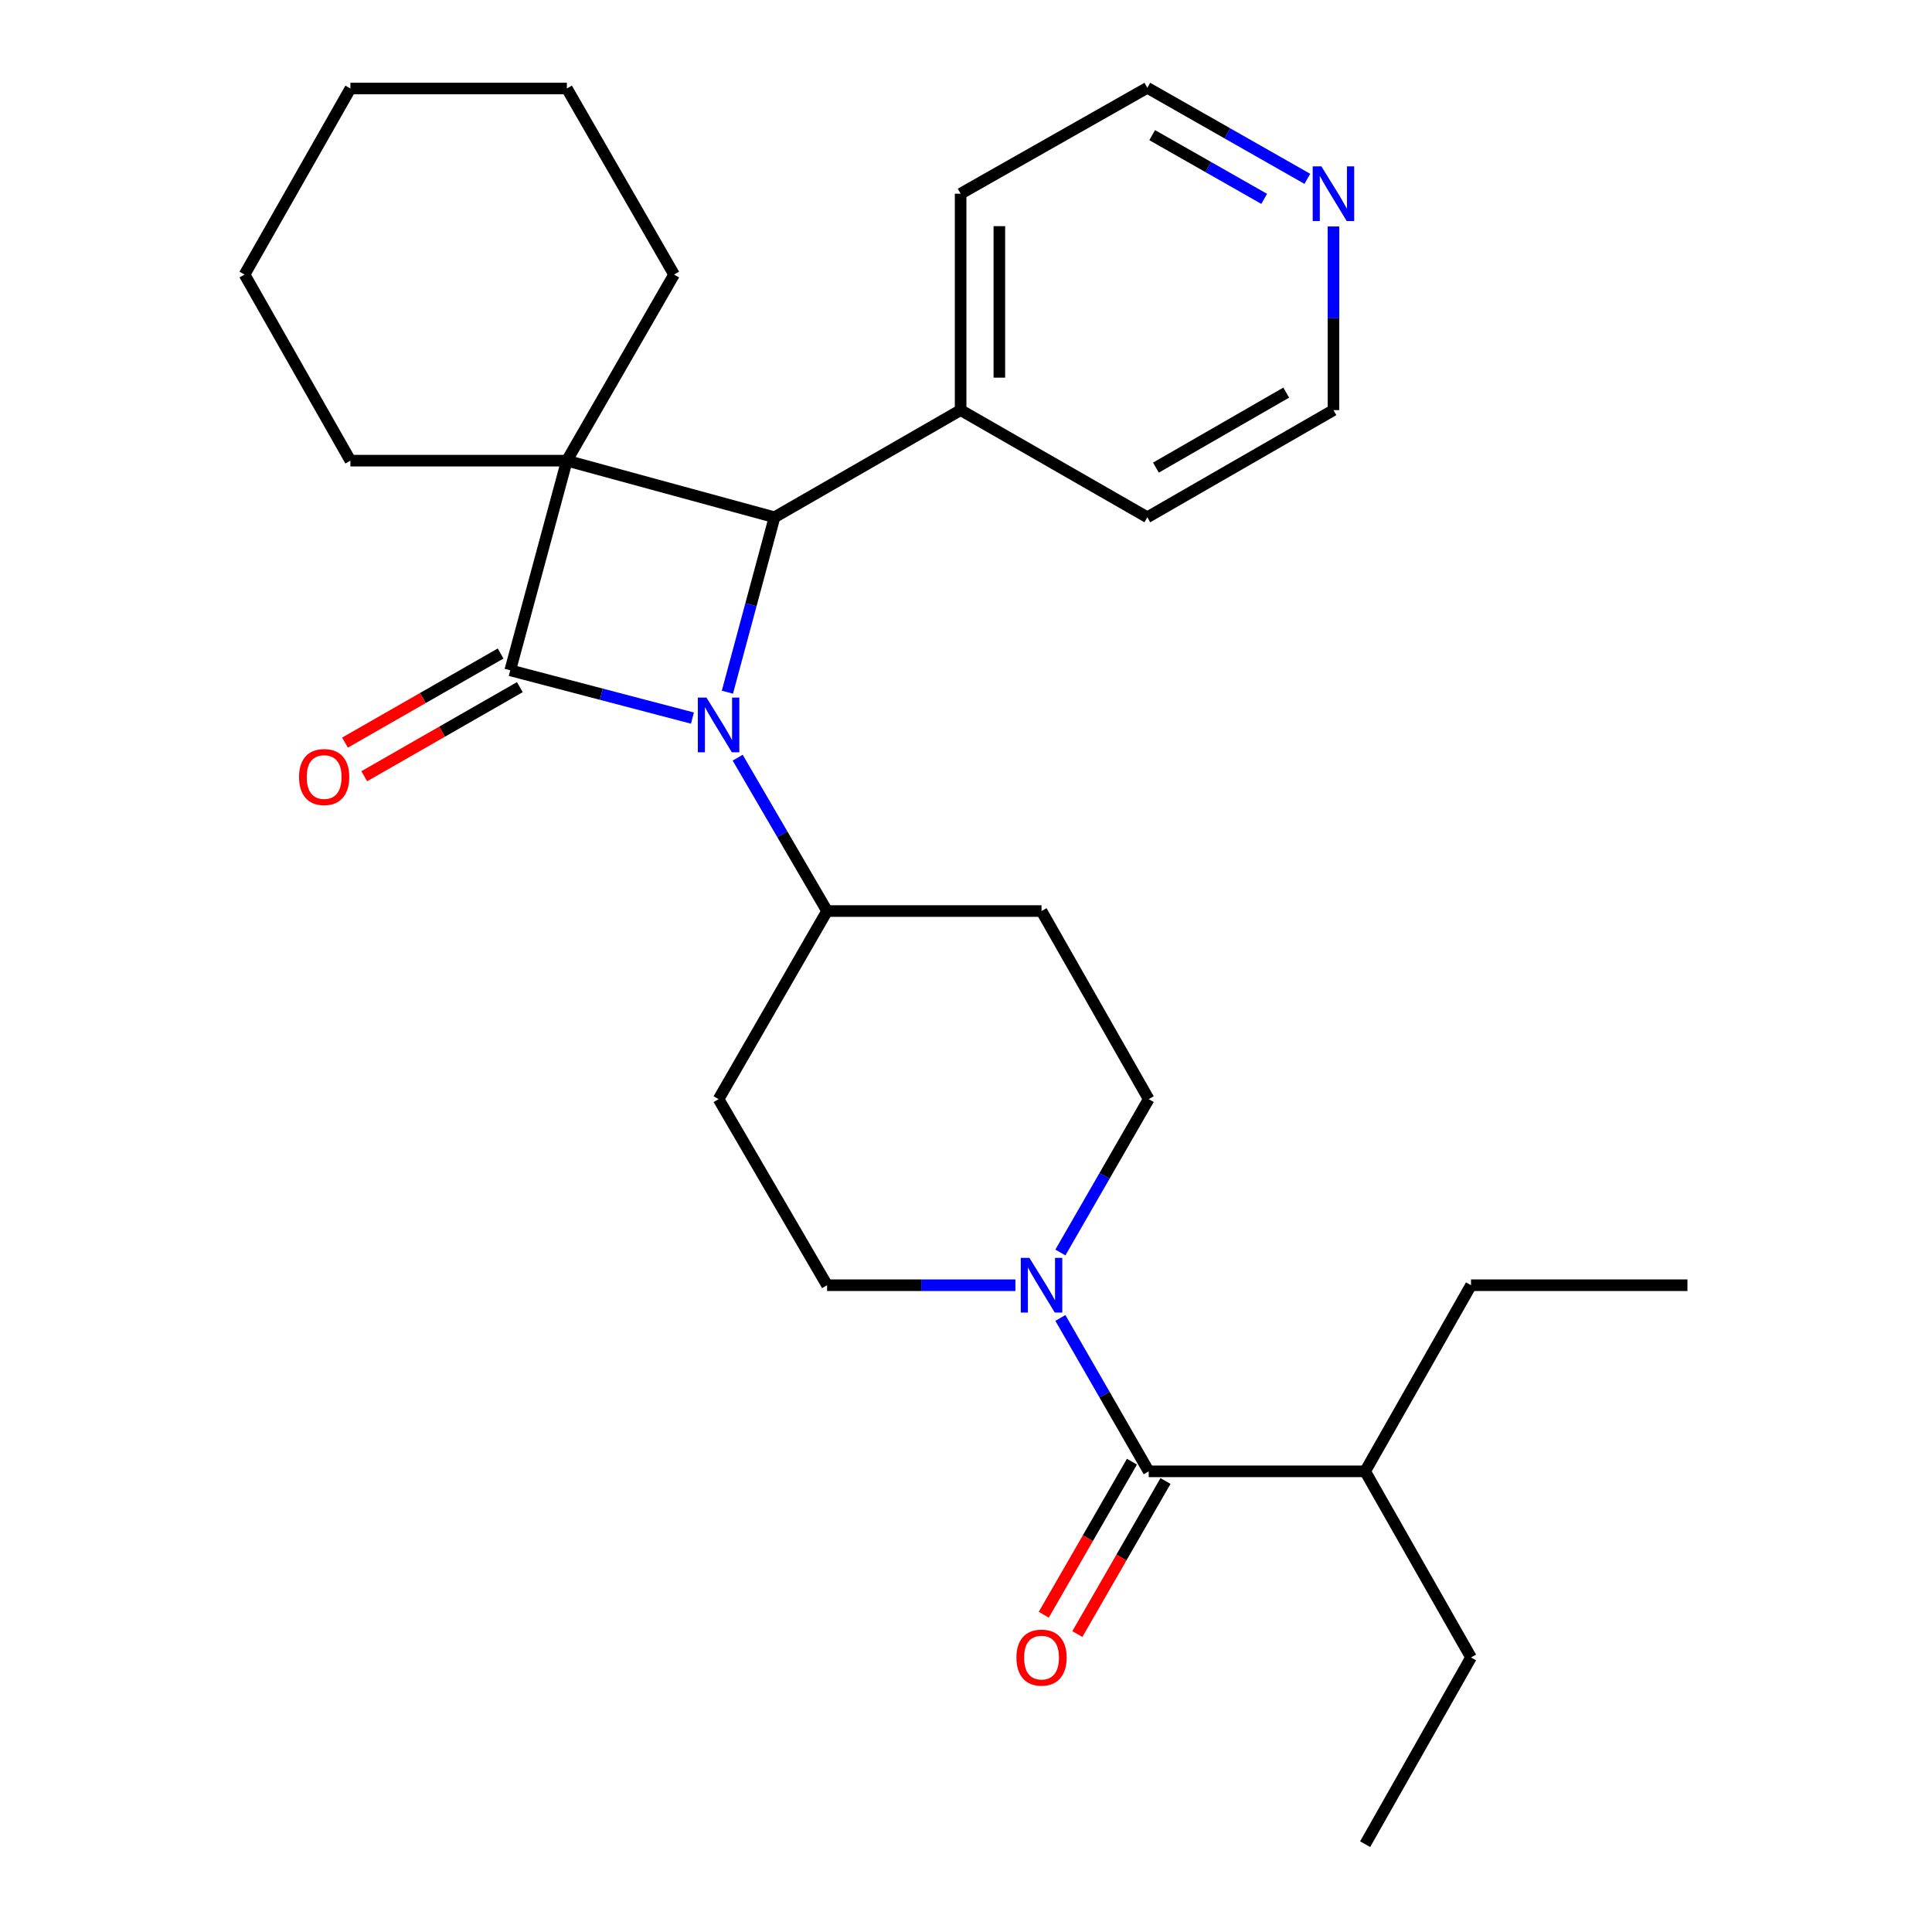 <?xml version='1.0' encoding='iso-8859-1'?>
<svg version='1.1' baseProfile='full'
              xmlns='http://www.w3.org/2000/svg'
                      xmlns:rdkit='http://www.rdkit.org/xml'
                      xmlns:xlink='http://www.w3.org/1999/xlink'
                  xml:space='preserve'
width='1000px' height='1000px' viewBox='0 0 1000 1000'>
<!-- END OF HEADER -->
<rect style='opacity:1.0;fill:#FFFFFF;stroke:none' width='1000' height='1000' x='0' y='0'> </rect>
<path class='bond-0' d='M 264.093,346.959 L 293.405,238.436' style='fill:none;fill-rule:evenodd;stroke:#000000;stroke-width:6px;stroke-linecap:butt;stroke-linejoin:miter;stroke-opacity:1' />
<path class='bond-1' d='M 264.093,346.959 L 311.251,359.318' style='fill:none;fill-rule:evenodd;stroke:#000000;stroke-width:6px;stroke-linecap:butt;stroke-linejoin:miter;stroke-opacity:1' />
<path class='bond-1' d='M 311.251,359.318 L 358.409,371.678' style='fill:none;fill-rule:evenodd;stroke:#0000FF;stroke-width:6px;stroke-linecap:butt;stroke-linejoin:miter;stroke-opacity:1' />
<path class='bond-6' d='M 259.111,338.257 L 218.842,361.315' style='fill:none;fill-rule:evenodd;stroke:#000000;stroke-width:6px;stroke-linecap:butt;stroke-linejoin:miter;stroke-opacity:1' />
<path class='bond-6' d='M 218.842,361.315 L 178.573,384.372' style='fill:none;fill-rule:evenodd;stroke:#FF0000;stroke-width:6px;stroke-linecap:butt;stroke-linejoin:miter;stroke-opacity:1' />
<path class='bond-6' d='M 269.075,355.66 L 228.806,378.717' style='fill:none;fill-rule:evenodd;stroke:#000000;stroke-width:6px;stroke-linecap:butt;stroke-linejoin:miter;stroke-opacity:1' />
<path class='bond-6' d='M 228.806,378.717 L 188.538,401.775' style='fill:none;fill-rule:evenodd;stroke:#FF0000;stroke-width:6px;stroke-linecap:butt;stroke-linejoin:miter;stroke-opacity:1' />
<path class='bond-14' d='M 293.405,238.436 L 181.373,238.436' style='fill:none;fill-rule:evenodd;stroke:#000000;stroke-width:6px;stroke-linecap:butt;stroke-linejoin:miter;stroke-opacity:1' />
<path class='bond-15' d='M 293.405,238.436 L 348.897,142.112' style='fill:none;fill-rule:evenodd;stroke:#000000;stroke-width:6px;stroke-linecap:butt;stroke-linejoin:miter;stroke-opacity:1' />
<path class='bond-28' d='M 293.405,238.436 L 400.88,267.736' style='fill:none;fill-rule:evenodd;stroke:#000000;stroke-width:6px;stroke-linecap:butt;stroke-linejoin:miter;stroke-opacity:1' />
<path class='bond-2' d='M 376.499,358.28 L 388.689,313.008' style='fill:none;fill-rule:evenodd;stroke:#0000FF;stroke-width:6px;stroke-linecap:butt;stroke-linejoin:miter;stroke-opacity:1' />
<path class='bond-2' d='M 388.689,313.008 L 400.88,267.736' style='fill:none;fill-rule:evenodd;stroke:#000000;stroke-width:6px;stroke-linecap:butt;stroke-linejoin:miter;stroke-opacity:1' />
<path class='bond-5' d='M 381.816,392.171 L 404.957,431.864' style='fill:none;fill-rule:evenodd;stroke:#0000FF;stroke-width:6px;stroke-linecap:butt;stroke-linejoin:miter;stroke-opacity:1' />
<path class='bond-5' d='M 404.957,431.864 L 428.097,471.557' style='fill:none;fill-rule:evenodd;stroke:#000000;stroke-width:6px;stroke-linecap:butt;stroke-linejoin:miter;stroke-opacity:1' />
<path class='bond-11' d='M 400.88,267.736 L 497.215,212.277' style='fill:none;fill-rule:evenodd;stroke:#000000;stroke-width:6px;stroke-linecap:butt;stroke-linejoin:miter;stroke-opacity:1' />
<path class='bond-3' d='M 548.851,648.291 L 571.713,608.604' style='fill:none;fill-rule:evenodd;stroke:#0000FF;stroke-width:6px;stroke-linecap:butt;stroke-linejoin:miter;stroke-opacity:1' />
<path class='bond-3' d='M 571.713,608.604 L 594.574,568.917' style='fill:none;fill-rule:evenodd;stroke:#000000;stroke-width:6px;stroke-linecap:butt;stroke-linejoin:miter;stroke-opacity:1' />
<path class='bond-4' d='M 548.849,682.169 L 571.712,721.866' style='fill:none;fill-rule:evenodd;stroke:#0000FF;stroke-width:6px;stroke-linecap:butt;stroke-linejoin:miter;stroke-opacity:1' />
<path class='bond-4' d='M 571.712,721.866 L 594.574,761.564' style='fill:none;fill-rule:evenodd;stroke:#000000;stroke-width:6px;stroke-linecap:butt;stroke-linejoin:miter;stroke-opacity:1' />
<path class='bond-29' d='M 525.578,665.23 L 476.838,665.23' style='fill:none;fill-rule:evenodd;stroke:#0000FF;stroke-width:6px;stroke-linecap:butt;stroke-linejoin:miter;stroke-opacity:1' />
<path class='bond-29' d='M 476.838,665.23 L 428.097,665.23' style='fill:none;fill-rule:evenodd;stroke:#000000;stroke-width:6px;stroke-linecap:butt;stroke-linejoin:miter;stroke-opacity:1' />
<path class='bond-12' d='M 585.886,756.56 L 563.07,796.172' style='fill:none;fill-rule:evenodd;stroke:#000000;stroke-width:6px;stroke-linecap:butt;stroke-linejoin:miter;stroke-opacity:1' />
<path class='bond-12' d='M 563.07,796.172 L 540.253,835.784' style='fill:none;fill-rule:evenodd;stroke:#FF0000;stroke-width:6px;stroke-linecap:butt;stroke-linejoin:miter;stroke-opacity:1' />
<path class='bond-12' d='M 603.263,766.569 L 580.447,806.181' style='fill:none;fill-rule:evenodd;stroke:#000000;stroke-width:6px;stroke-linecap:butt;stroke-linejoin:miter;stroke-opacity:1' />
<path class='bond-12' d='M 580.447,806.181 L 557.63,845.793' style='fill:none;fill-rule:evenodd;stroke:#FF0000;stroke-width:6px;stroke-linecap:butt;stroke-linejoin:miter;stroke-opacity:1' />
<path class='bond-16' d='M 594.574,761.564 L 706.595,761.564' style='fill:none;fill-rule:evenodd;stroke:#000000;stroke-width:6px;stroke-linecap:butt;stroke-linejoin:miter;stroke-opacity:1' />
<path class='bond-7' d='M 428.097,471.557 L 371.936,568.917' style='fill:none;fill-rule:evenodd;stroke:#000000;stroke-width:6px;stroke-linecap:butt;stroke-linejoin:miter;stroke-opacity:1' />
<path class='bond-8' d='M 428.097,471.557 L 539.093,471.557' style='fill:none;fill-rule:evenodd;stroke:#000000;stroke-width:6px;stroke-linecap:butt;stroke-linejoin:miter;stroke-opacity:1' />
<path class='bond-10' d='M 371.936,568.917 L 428.097,665.23' style='fill:none;fill-rule:evenodd;stroke:#000000;stroke-width:6px;stroke-linecap:butt;stroke-linejoin:miter;stroke-opacity:1' />
<path class='bond-9' d='M 539.093,471.557 L 594.574,568.917' style='fill:none;fill-rule:evenodd;stroke:#000000;stroke-width:6px;stroke-linecap:butt;stroke-linejoin:miter;stroke-opacity:1' />
<path class='bond-19' d='M 497.215,212.277 L 593.861,267.736' style='fill:none;fill-rule:evenodd;stroke:#000000;stroke-width:6px;stroke-linecap:butt;stroke-linejoin:miter;stroke-opacity:1' />
<path class='bond-20' d='M 497.215,212.277 L 497.215,100.256' style='fill:none;fill-rule:evenodd;stroke:#000000;stroke-width:6px;stroke-linecap:butt;stroke-linejoin:miter;stroke-opacity:1' />
<path class='bond-20' d='M 517.268,195.474 L 517.268,117.059' style='fill:none;fill-rule:evenodd;stroke:#000000;stroke-width:6px;stroke-linecap:butt;stroke-linejoin:miter;stroke-opacity:1' />
<path class='bond-13' d='M 676.685,92.57 L 635.273,69.013' style='fill:none;fill-rule:evenodd;stroke:#0000FF;stroke-width:6px;stroke-linecap:butt;stroke-linejoin:miter;stroke-opacity:1' />
<path class='bond-13' d='M 635.273,69.013 L 593.861,45.455' style='fill:none;fill-rule:evenodd;stroke:#000000;stroke-width:6px;stroke-linecap:butt;stroke-linejoin:miter;stroke-opacity:1' />
<path class='bond-13' d='M 654.346,102.933 L 625.358,86.443' style='fill:none;fill-rule:evenodd;stroke:#0000FF;stroke-width:6px;stroke-linecap:butt;stroke-linejoin:miter;stroke-opacity:1' />
<path class='bond-13' d='M 625.358,86.443 L 596.369,69.952' style='fill:none;fill-rule:evenodd;stroke:#000000;stroke-width:6px;stroke-linecap:butt;stroke-linejoin:miter;stroke-opacity:1' />
<path class='bond-31' d='M 690.196,117.217 L 690.196,164.747' style='fill:none;fill-rule:evenodd;stroke:#0000FF;stroke-width:6px;stroke-linecap:butt;stroke-linejoin:miter;stroke-opacity:1' />
<path class='bond-31' d='M 690.196,164.747 L 690.196,212.277' style='fill:none;fill-rule:evenodd;stroke:#000000;stroke-width:6px;stroke-linecap:butt;stroke-linejoin:miter;stroke-opacity:1' />
<path class='bond-23' d='M 181.373,238.436 L 126.582,142.112' style='fill:none;fill-rule:evenodd;stroke:#000000;stroke-width:6px;stroke-linecap:butt;stroke-linejoin:miter;stroke-opacity:1' />
<path class='bond-24' d='M 348.897,142.112 L 293.405,45.8' style='fill:none;fill-rule:evenodd;stroke:#000000;stroke-width:6px;stroke-linecap:butt;stroke-linejoin:miter;stroke-opacity:1' />
<path class='bond-21' d='M 706.595,761.564 L 761.397,857.888' style='fill:none;fill-rule:evenodd;stroke:#000000;stroke-width:6px;stroke-linecap:butt;stroke-linejoin:miter;stroke-opacity:1' />
<path class='bond-22' d='M 706.595,761.564 L 761.397,665.23' style='fill:none;fill-rule:evenodd;stroke:#000000;stroke-width:6px;stroke-linecap:butt;stroke-linejoin:miter;stroke-opacity:1' />
<path class='bond-17' d='M 690.196,212.277 L 593.861,267.736' style='fill:none;fill-rule:evenodd;stroke:#000000;stroke-width:6px;stroke-linecap:butt;stroke-linejoin:miter;stroke-opacity:1' />
<path class='bond-17' d='M 665.741,203.217 L 598.307,242.038' style='fill:none;fill-rule:evenodd;stroke:#000000;stroke-width:6px;stroke-linecap:butt;stroke-linejoin:miter;stroke-opacity:1' />
<path class='bond-18' d='M 593.861,45.455 L 497.215,100.256' style='fill:none;fill-rule:evenodd;stroke:#000000;stroke-width:6px;stroke-linecap:butt;stroke-linejoin:miter;stroke-opacity:1' />
<path class='bond-25' d='M 761.397,857.888 L 706.595,954.545' style='fill:none;fill-rule:evenodd;stroke:#000000;stroke-width:6px;stroke-linecap:butt;stroke-linejoin:miter;stroke-opacity:1' />
<path class='bond-26' d='M 761.397,665.23 L 873.418,665.23' style='fill:none;fill-rule:evenodd;stroke:#000000;stroke-width:6px;stroke-linecap:butt;stroke-linejoin:miter;stroke-opacity:1' />
<path class='bond-30' d='M 126.582,142.112 L 181.373,45.8' style='fill:none;fill-rule:evenodd;stroke:#000000;stroke-width:6px;stroke-linecap:butt;stroke-linejoin:miter;stroke-opacity:1' />
<path class='bond-27' d='M 293.405,45.8 L 181.373,45.8' style='fill:none;fill-rule:evenodd;stroke:#000000;stroke-width:6px;stroke-linecap:butt;stroke-linejoin:miter;stroke-opacity:1' />
<path  class='atom-2' d='M 365.676 361.063
L 374.956 376.063
Q 375.876 377.543, 377.356 380.223
Q 378.836 382.903, 378.916 383.063
L 378.916 361.063
L 382.676 361.063
L 382.676 389.383
L 378.796 389.383
L 368.836 372.983
Q 367.676 371.063, 366.436 368.863
Q 365.236 366.663, 364.876 365.983
L 364.876 389.383
L 361.196 389.383
L 361.196 361.063
L 365.676 361.063
' fill='#0000FF'/>
<path  class='atom-4' d='M 532.833 651.07
L 542.113 666.07
Q 543.033 667.55, 544.513 670.23
Q 545.993 672.91, 546.073 673.07
L 546.073 651.07
L 549.833 651.07
L 549.833 679.39
L 545.953 679.39
L 535.993 662.99
Q 534.833 661.07, 533.593 658.87
Q 532.393 656.67, 532.033 655.99
L 532.033 679.39
L 528.353 679.39
L 528.353 651.07
L 532.833 651.07
' fill='#0000FF'/>
<path  class='atom-7' d='M 154.781 402.186
Q 154.781 395.386, 158.141 391.586
Q 161.501 387.786, 167.781 387.786
Q 174.061 387.786, 177.421 391.586
Q 180.781 395.386, 180.781 402.186
Q 180.781 409.066, 177.381 412.986
Q 173.981 416.866, 167.781 416.866
Q 161.541 416.866, 158.141 412.986
Q 154.781 409.106, 154.781 402.186
M 167.781 413.666
Q 172.101 413.666, 174.421 410.786
Q 176.781 407.866, 176.781 402.186
Q 176.781 396.626, 174.421 393.826
Q 172.101 390.986, 167.781 390.986
Q 163.461 390.986, 161.101 393.786
Q 158.781 396.586, 158.781 402.186
Q 158.781 407.906, 161.101 410.786
Q 163.461 413.666, 167.781 413.666
' fill='#FF0000'/>
<path  class='atom-13' d='M 526.093 857.968
Q 526.093 851.168, 529.453 847.368
Q 532.813 843.568, 539.093 843.568
Q 545.373 843.568, 548.733 847.368
Q 552.093 851.168, 552.093 857.968
Q 552.093 864.848, 548.693 868.768
Q 545.293 872.648, 539.093 872.648
Q 532.853 872.648, 529.453 868.768
Q 526.093 864.888, 526.093 857.968
M 539.093 869.448
Q 543.413 869.448, 545.733 866.568
Q 548.093 863.648, 548.093 857.968
Q 548.093 852.408, 545.733 849.608
Q 543.413 846.768, 539.093 846.768
Q 534.773 846.768, 532.413 849.568
Q 530.093 852.368, 530.093 857.968
Q 530.093 863.688, 532.413 866.568
Q 534.773 869.448, 539.093 869.448
' fill='#FF0000'/>
<path  class='atom-14' d='M 683.936 86.096
L 693.216 101.096
Q 694.136 102.576, 695.616 105.256
Q 697.096 107.936, 697.176 108.096
L 697.176 86.096
L 700.936 86.096
L 700.936 114.416
L 697.056 114.416
L 687.096 98.016
Q 685.936 96.096, 684.696 93.896
Q 683.496 91.696, 683.136 91.016
L 683.136 114.416
L 679.456 114.416
L 679.456 86.096
L 683.936 86.096
' fill='#0000FF'/>
</svg>
